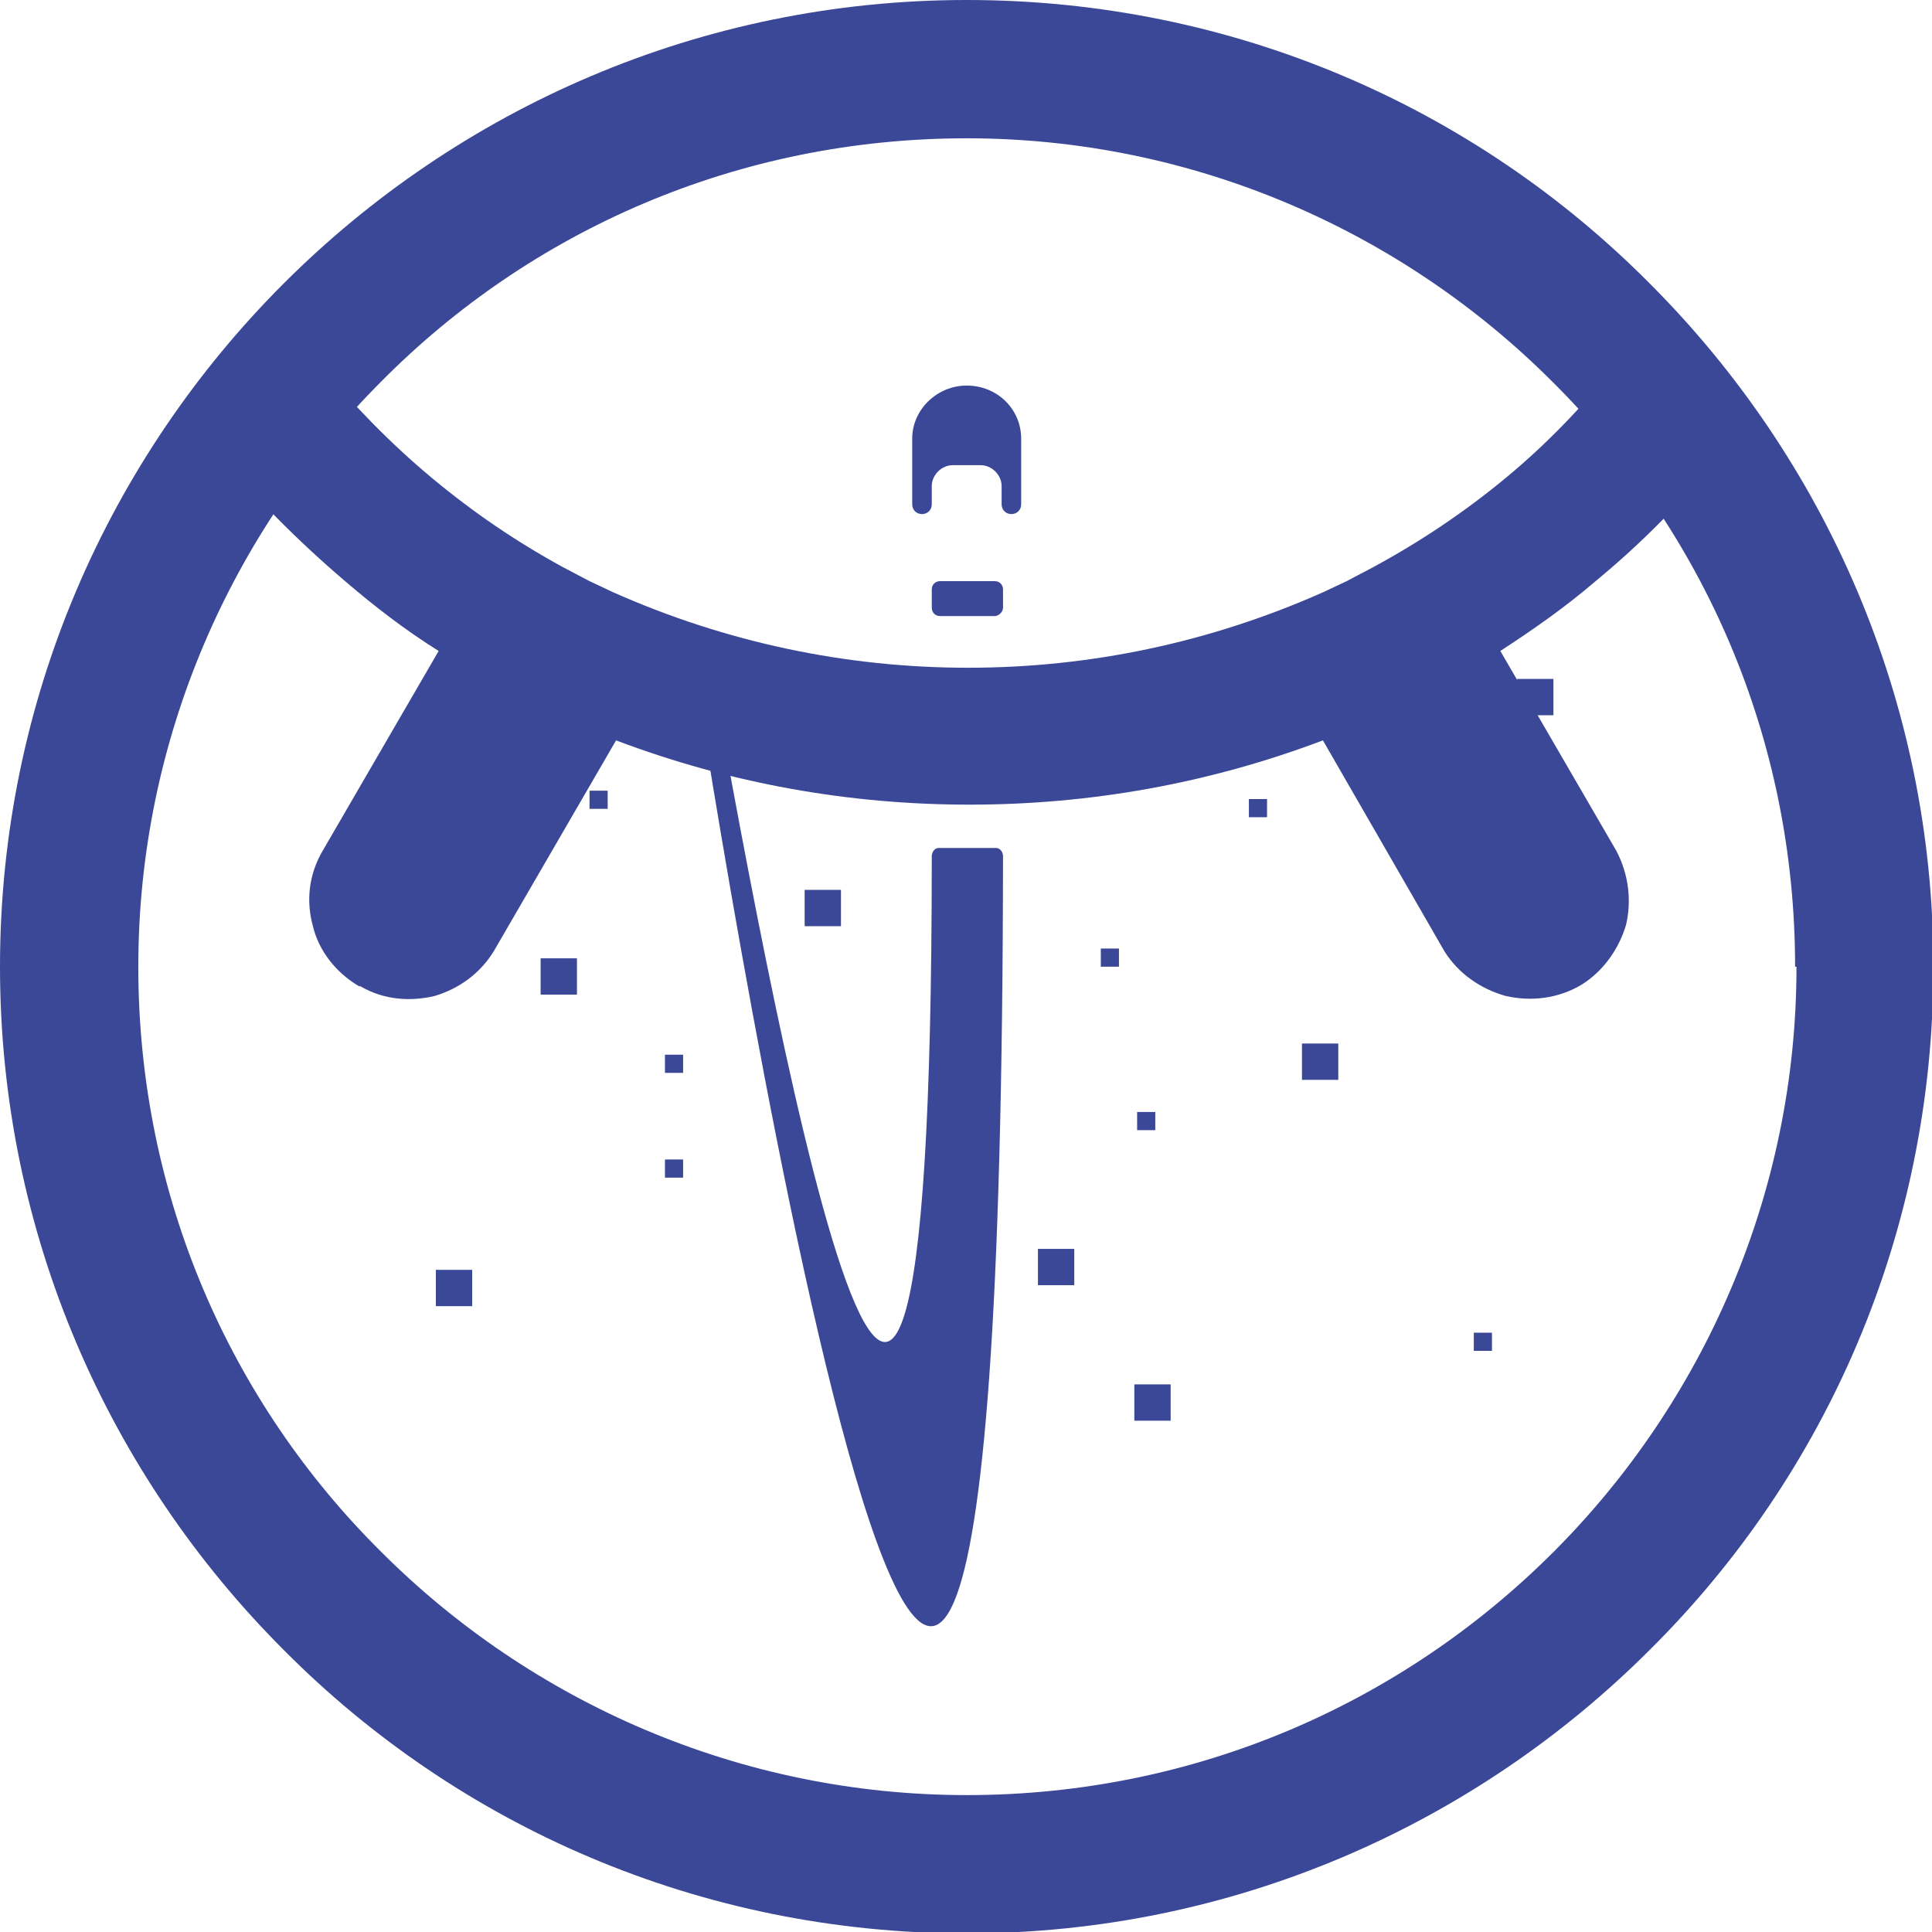 <?xml version="1.0" encoding="UTF-8"?>
<!DOCTYPE svg PUBLIC "-//W3C//DTD SVG 1.1//EN" "http://www.w3.org/Graphics/SVG/1.1/DTD/svg11.dtd">
<!-- Creator: CorelDRAW 2020 (64-Bit) -->
<svg xmlns="http://www.w3.org/2000/svg" xml:space="preserve" width="2.709mm" height="2.709mm" version="1.1" style="shape-rendering:geometricPrecision; text-rendering:geometricPrecision; image-rendering:optimizeQuality; fill-rule:evenodd; clip-rule:evenodd"
viewBox="0 0 13.83 13.83"
 xmlns:xlink="http://www.w3.org/1999/xlink"
 xmlns:xodm="http://www.corel.com/coreldraw/odm/2003">
 <defs>
  <style type="text/css">
   <![CDATA[
    .fil0 {fill:#3B4897;fill-rule:nonzero}
   ]]>
  </style>
 </defs>
 <g id="Слой_x0020_1">
  <path class="fil0" d="M4.97 4.72l0.07 -0.21c0.45,2.51 1.63,9.13 1.63,1.62 0,-0.03 0.02,-0.06 0.05,-0.06l0.41 0c0.03,0 0.05,0.03 0.05,0.06 -0.01,13.17 -2.22,-1.4 -2.22,-1.4l0 0z"/>
  <path class="fil0" d="M2.28 2.6c0.24,0.29 0.51,0.57 0.81,0.82 0.3,0.25 0.61,0.46 0.94,0.64l0.19 0.1 0.17 0.08c0.81,0.36 1.67,0.54 2.54,0.54 0.87,0 1.73,-0.18 2.54,-0.54l0.17 -0.08 0.19 -0.1c0.35,-0.19 0.66,-0.4 0.95,-0.64 0.29,-0.24 0.55,-0.51 0.79,-0.81l0.77 0.61c-0.28,0.36 -0.59,0.67 -0.93,0.95 -0.21,0.18 -0.44,0.34 -0.67,0.49l0.83 1.43c0.09,0.17 0.11,0.36 0.07,0.53 -0.05,0.17 -0.16,0.33 -0.32,0.43 -0.17,0.1 -0.36,0.12 -0.54,0.08 -0.18,-0.05 -0.34,-0.16 -0.44,-0.32l-0.87 -1.51c-0.82,0.31 -1.67,0.46 -2.53,0.46 -0.86,0 -1.71,-0.15 -2.53,-0.46l-0.87 1.5c-0.1,0.17 -0.26,0.28 -0.43,0.33 -0.17,0.04 -0.36,0.03 -0.53,-0.07l-0.01 -0c-0.17,-0.1 -0.29,-0.26 -0.33,-0.43 -0.05,-0.18 -0.03,-0.37 0.07,-0.54l0.83 -1.43c-0.24,-0.15 -0.46,-0.32 -0.67,-0.5 -0.34,-0.29 -0.66,-0.61 -0.94,-0.96l0.76 -0.61z"/>
  <path class="fil0" d="M6.73 4.16l0.39 0c0.04,0 0.06,0.03 0.06,0.06l0 0.13c0,0.03 -0.03,0.06 -0.06,0.06l-0.39 0c-0.04,0 -0.06,-0.03 -0.06,-0.06l0 -0.13c0,-0.04 0.03,-0.06 0.06,-0.06z"/>
  <rect class="fil0" x="4.22" y="5.66" width="0.13" height="0.13"/>
  <rect class="fil0" x="4.76" y="7.55" width="0.13" height="0.13"/>
  <rect class="fil0" x="10.55" y="9.54" width="0.13" height="0.13"/>
  <rect class="fil0" x="7.88" y="6.79" width="0.13" height="0.13"/>
  <rect class="fil0" x="8.94" y="5.72" width="0.13" height="0.13"/>
  <rect class="fil0" x="8.14" y="7.96" width="0.13" height="0.13"/>
  <rect class="fil0" x="9.32" y="7.47" width="0.26" height="0.26"/>
  <rect class="fil0" x="4.76" y="8.3" width="0.13" height="0.13"/>
  <rect class="fil0" x="5.76" y="6.37" width="0.26" height="0.26"/>
  <rect class="fil0" x="7.43" y="8.94" width="0.26" height="0.26"/>
  <rect class="fil0" x="8.12" y="9.91" width="0.26" height="0.26"/>
  <rect class="fil0" x="3.87" y="6.86" width="0.26" height="0.26"/>
  <rect class="fil0" x="10.86" y="4.86" width="0.26" height="0.26"/>
  <rect class="fil0" x="3.12" y="9.09" width="0.26" height="0.26"/>
  <path class="fil0" d="M6.92 2.76c-0.21,0 -0.39,0.17 -0.39,0.38l0 0.47c0,0.04 0.03,0.07 0.07,0.07l0 0c0.04,0 0.07,-0.03 0.07,-0.07l0 -0.13c0,-0.08 0.07,-0.15 0.15,-0.15l0.2 0c0.08,0 0.15,0.07 0.15,0.15l0 0.13c0,0.04 0.03,0.07 0.07,0.07 0.04,0 0.07,-0.03 0.07,-0.07l0 -0.47c0,-0.21 -0.17,-0.38 -0.39,-0.38l0 0z"/>
  <path class="fil0" d="M12.85 6.92c0,-1.64 -0.66,-3.12 -1.74,-4.19 -1.07,-1.07 -2.56,-1.74 -4.19,-1.74 -1.64,0 -3.12,0.66 -4.19,1.74 -1.07,1.07 -1.74,2.56 -1.74,4.19 0,1.64 0.66,3.12 1.74,4.19 1.07,1.07 2.56,1.74 4.19,1.74 1.64,0 3.12,-0.66 4.2,-1.74 1.07,-1.07 1.74,-2.56 1.74,-4.19zm-1.04 -4.89c1.25,1.25 2.03,2.98 2.03,4.89 0,1.91 -0.77,3.64 -2.03,4.89 -1.25,1.25 -2.98,2.03 -4.89,2.03 -1.91,0 -3.64,-0.77 -4.89,-2.03 -1.25,-1.25 -2.03,-2.98 -2.03,-4.89 0,-1.91 0.78,-3.64 2.03,-4.89 1.25,-1.25 2.98,-2.03 4.89,-2.03 1.91,0 3.64,0.77 4.89,2.03z"/>
 </g>
</svg>
